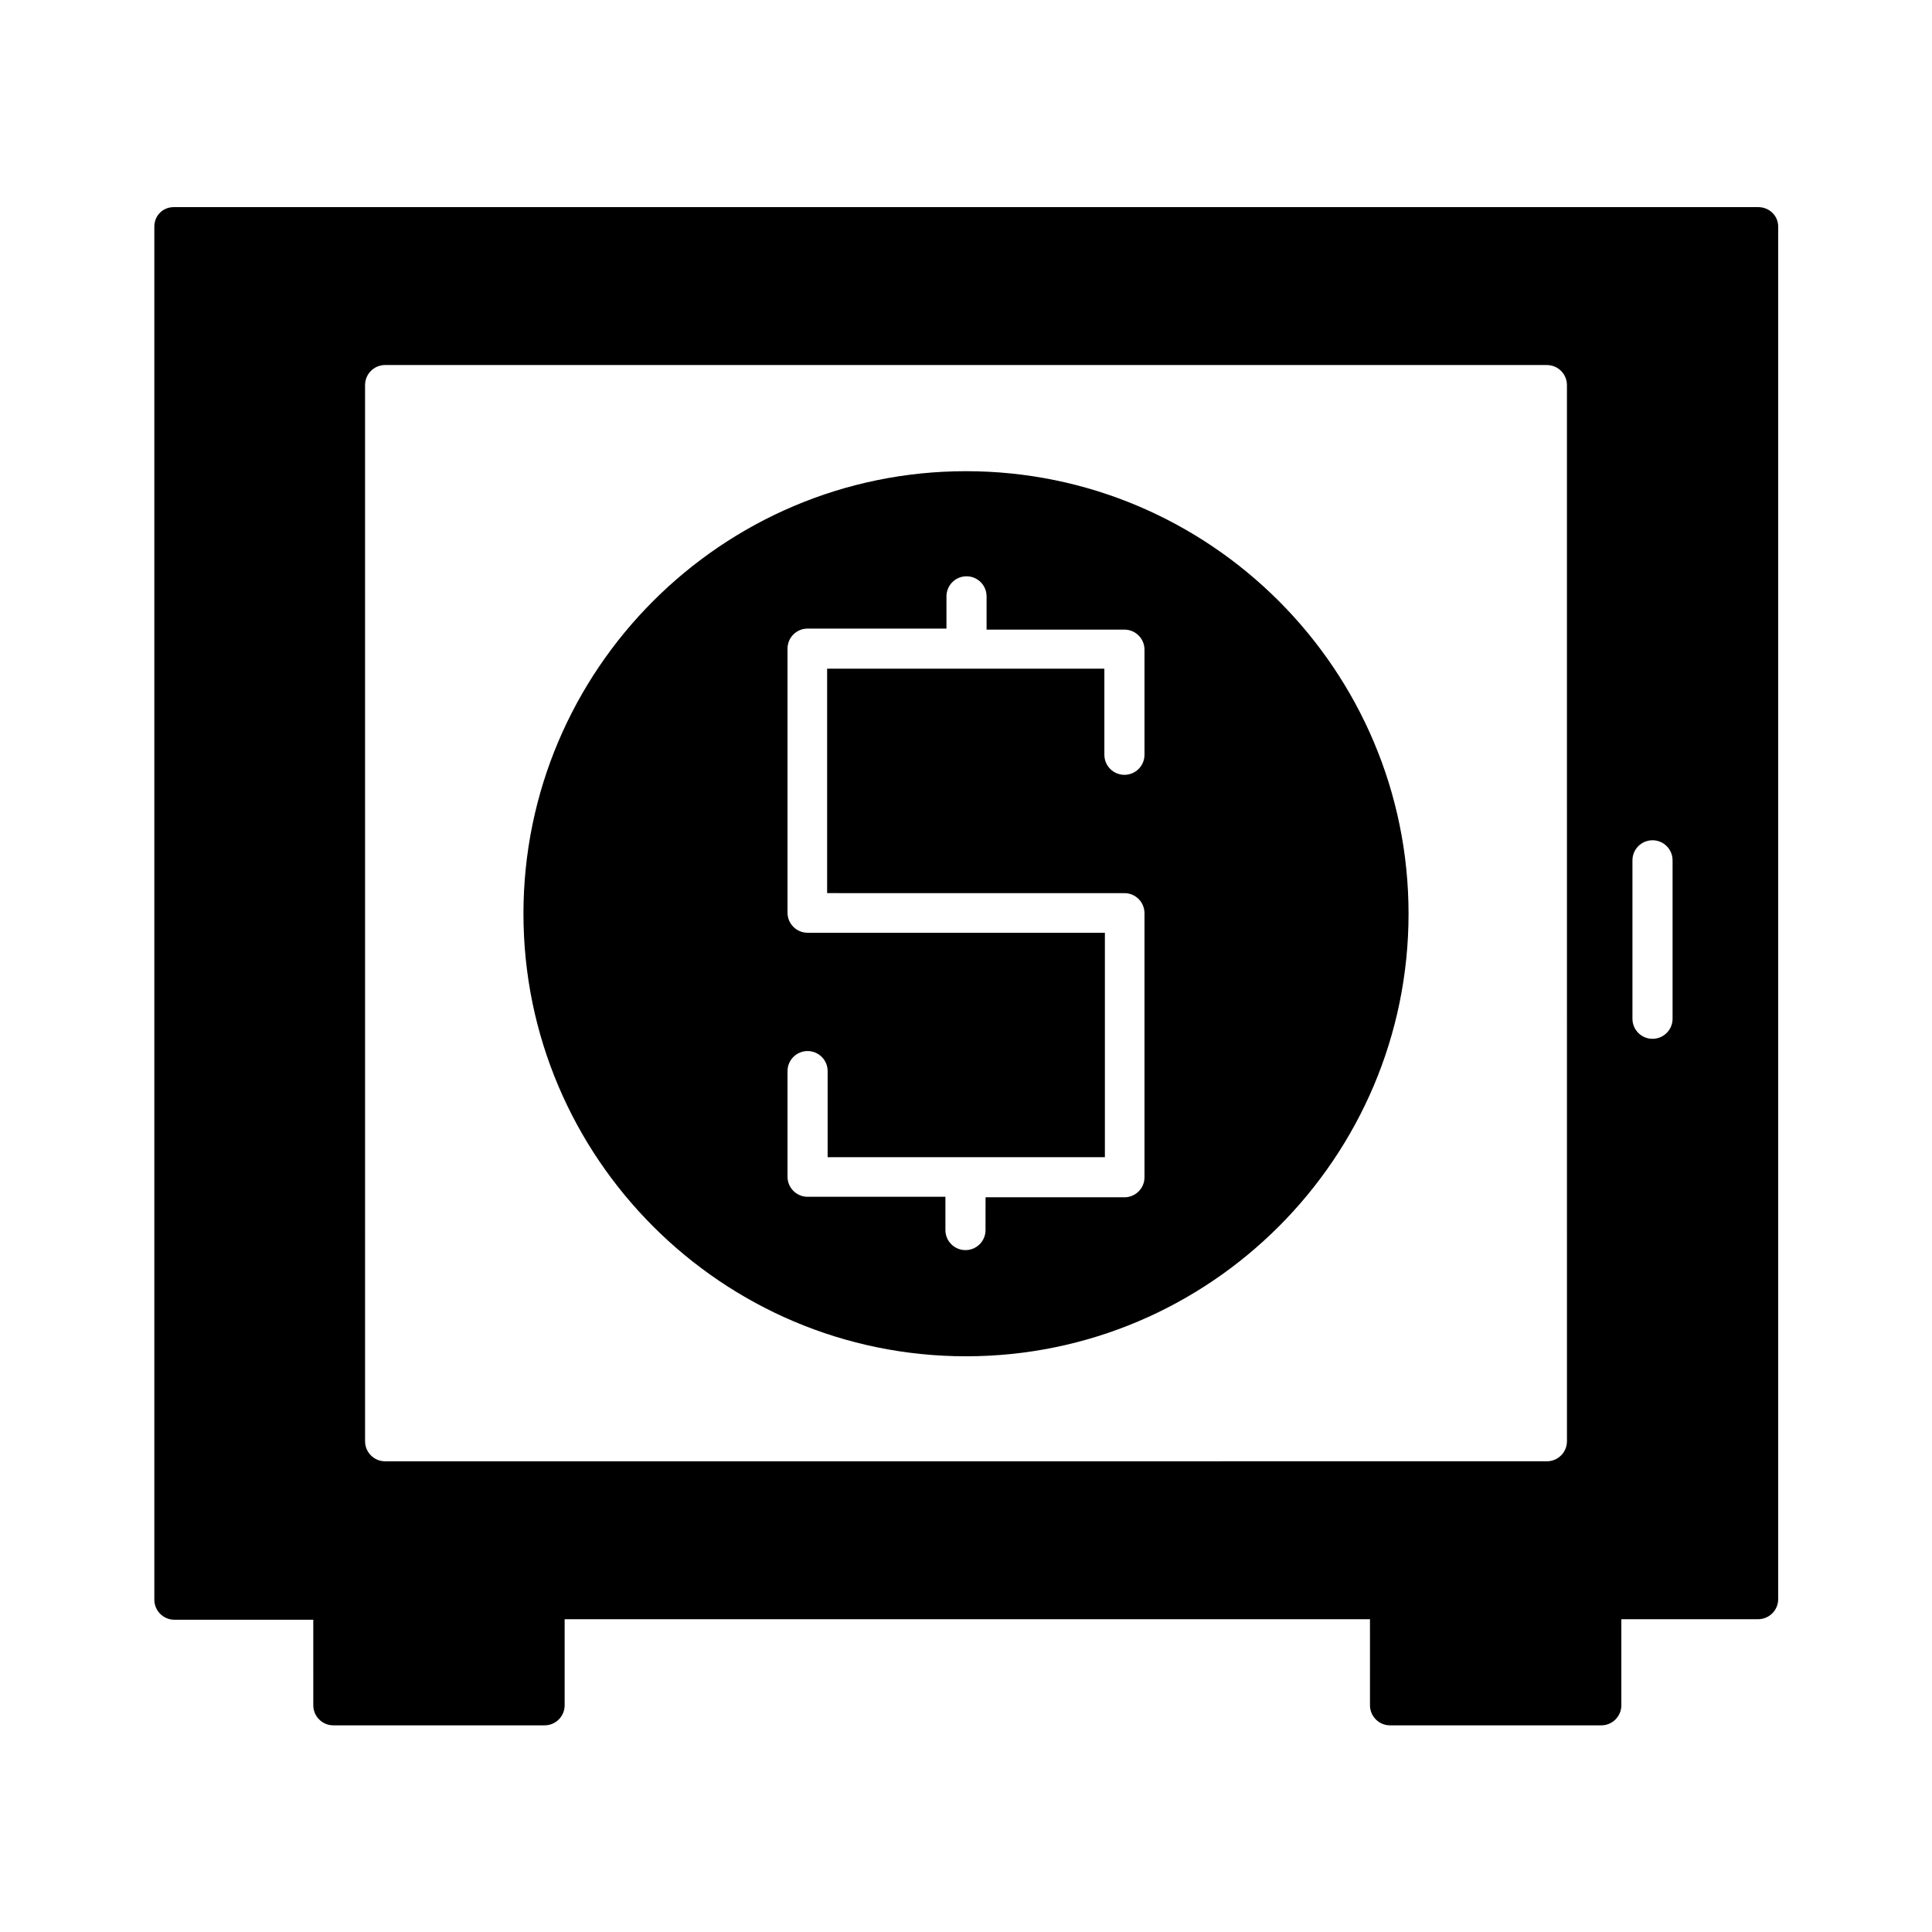 <?xml version="1.0" encoding="UTF-8"?>
<!-- Uploaded to: SVG Repo, www.svgrepo.com, Generator: SVG Repo Mixer Tools -->
<svg fill="#000000" width="800px" height="800px" version="1.1" viewBox="144 144 512 512" xmlns="http://www.w3.org/2000/svg">
 <g>
  <path d="m400 268.87c-64.656 0-117.28 52.621-117.28 117.28s52.621 117.28 117.28 117.28 117.28-52.621 117.28-117.28c-0.004-64.656-52.625-117.28-117.28-117.28zm47.301 75.152c0 2.938-2.379 5.316-5.316 5.316s-5.316-2.379-5.316-5.316v-22.812h-73.473v59.477l78.789 0.004c2.938 0 5.316 2.379 5.316 5.316v69.973c0 2.938-2.379 5.316-5.316 5.316h-36.805l-0.004 8.68c0 2.938-2.379 5.316-5.316 5.316s-5.316-2.379-5.316-5.316v-8.816h-36.527c-2.938 0-5.316-2.379-5.316-5.316v-27.988c0-2.938 2.379-5.316 5.316-5.316s5.316 2.379 5.316 5.316v22.812h73.473v-59.477l-78.789-0.004c-2.938 0-5.316-2.379-5.316-5.316v-69.973c0-2.938 2.379-5.316 5.316-5.316h36.805v-8.543c0-2.938 2.379-5.316 5.316-5.316s5.316 2.379 5.316 5.316v8.816h36.531c2.938 0 5.316 2.379 5.316 5.316z"/>
  <path d="m609.92 198.89h-419.84c-2.938 0-5.18 2.238-5.18 5.18v363.86c0 2.938 2.379 5.316 5.316 5.316h36.805l0.004 22.672c0 2.938 2.379 5.316 5.316 5.316h55.98c2.938 0 5.316-2.379 5.316-5.316v-22.812h213.42l0.004 22.812c0 2.938 2.379 5.316 5.316 5.316h55.98c2.938 0 5.316-2.379 5.316-5.316v-22.812h36.246c2.938 0 5.316-2.379 5.316-5.316l0.004-363.72c0-2.941-2.379-5.18-5.32-5.18zm-50.66 327.05c0 2.938-2.379 5.316-5.316 5.316l-307.88 0.004c-2.938 0-5.316-2.379-5.316-5.316l-0.004-279.89c0-2.938 2.379-5.316 5.316-5.316h307.88c2.938 0 5.316 2.379 5.316 5.316zm27.988-111.96c0 2.938-2.379 5.316-5.316 5.316s-5.316-2.379-5.316-5.316v-41.984c0-2.938 2.379-5.316 5.316-5.316s5.316 2.379 5.316 5.316z"/>
 </g>
</svg>
